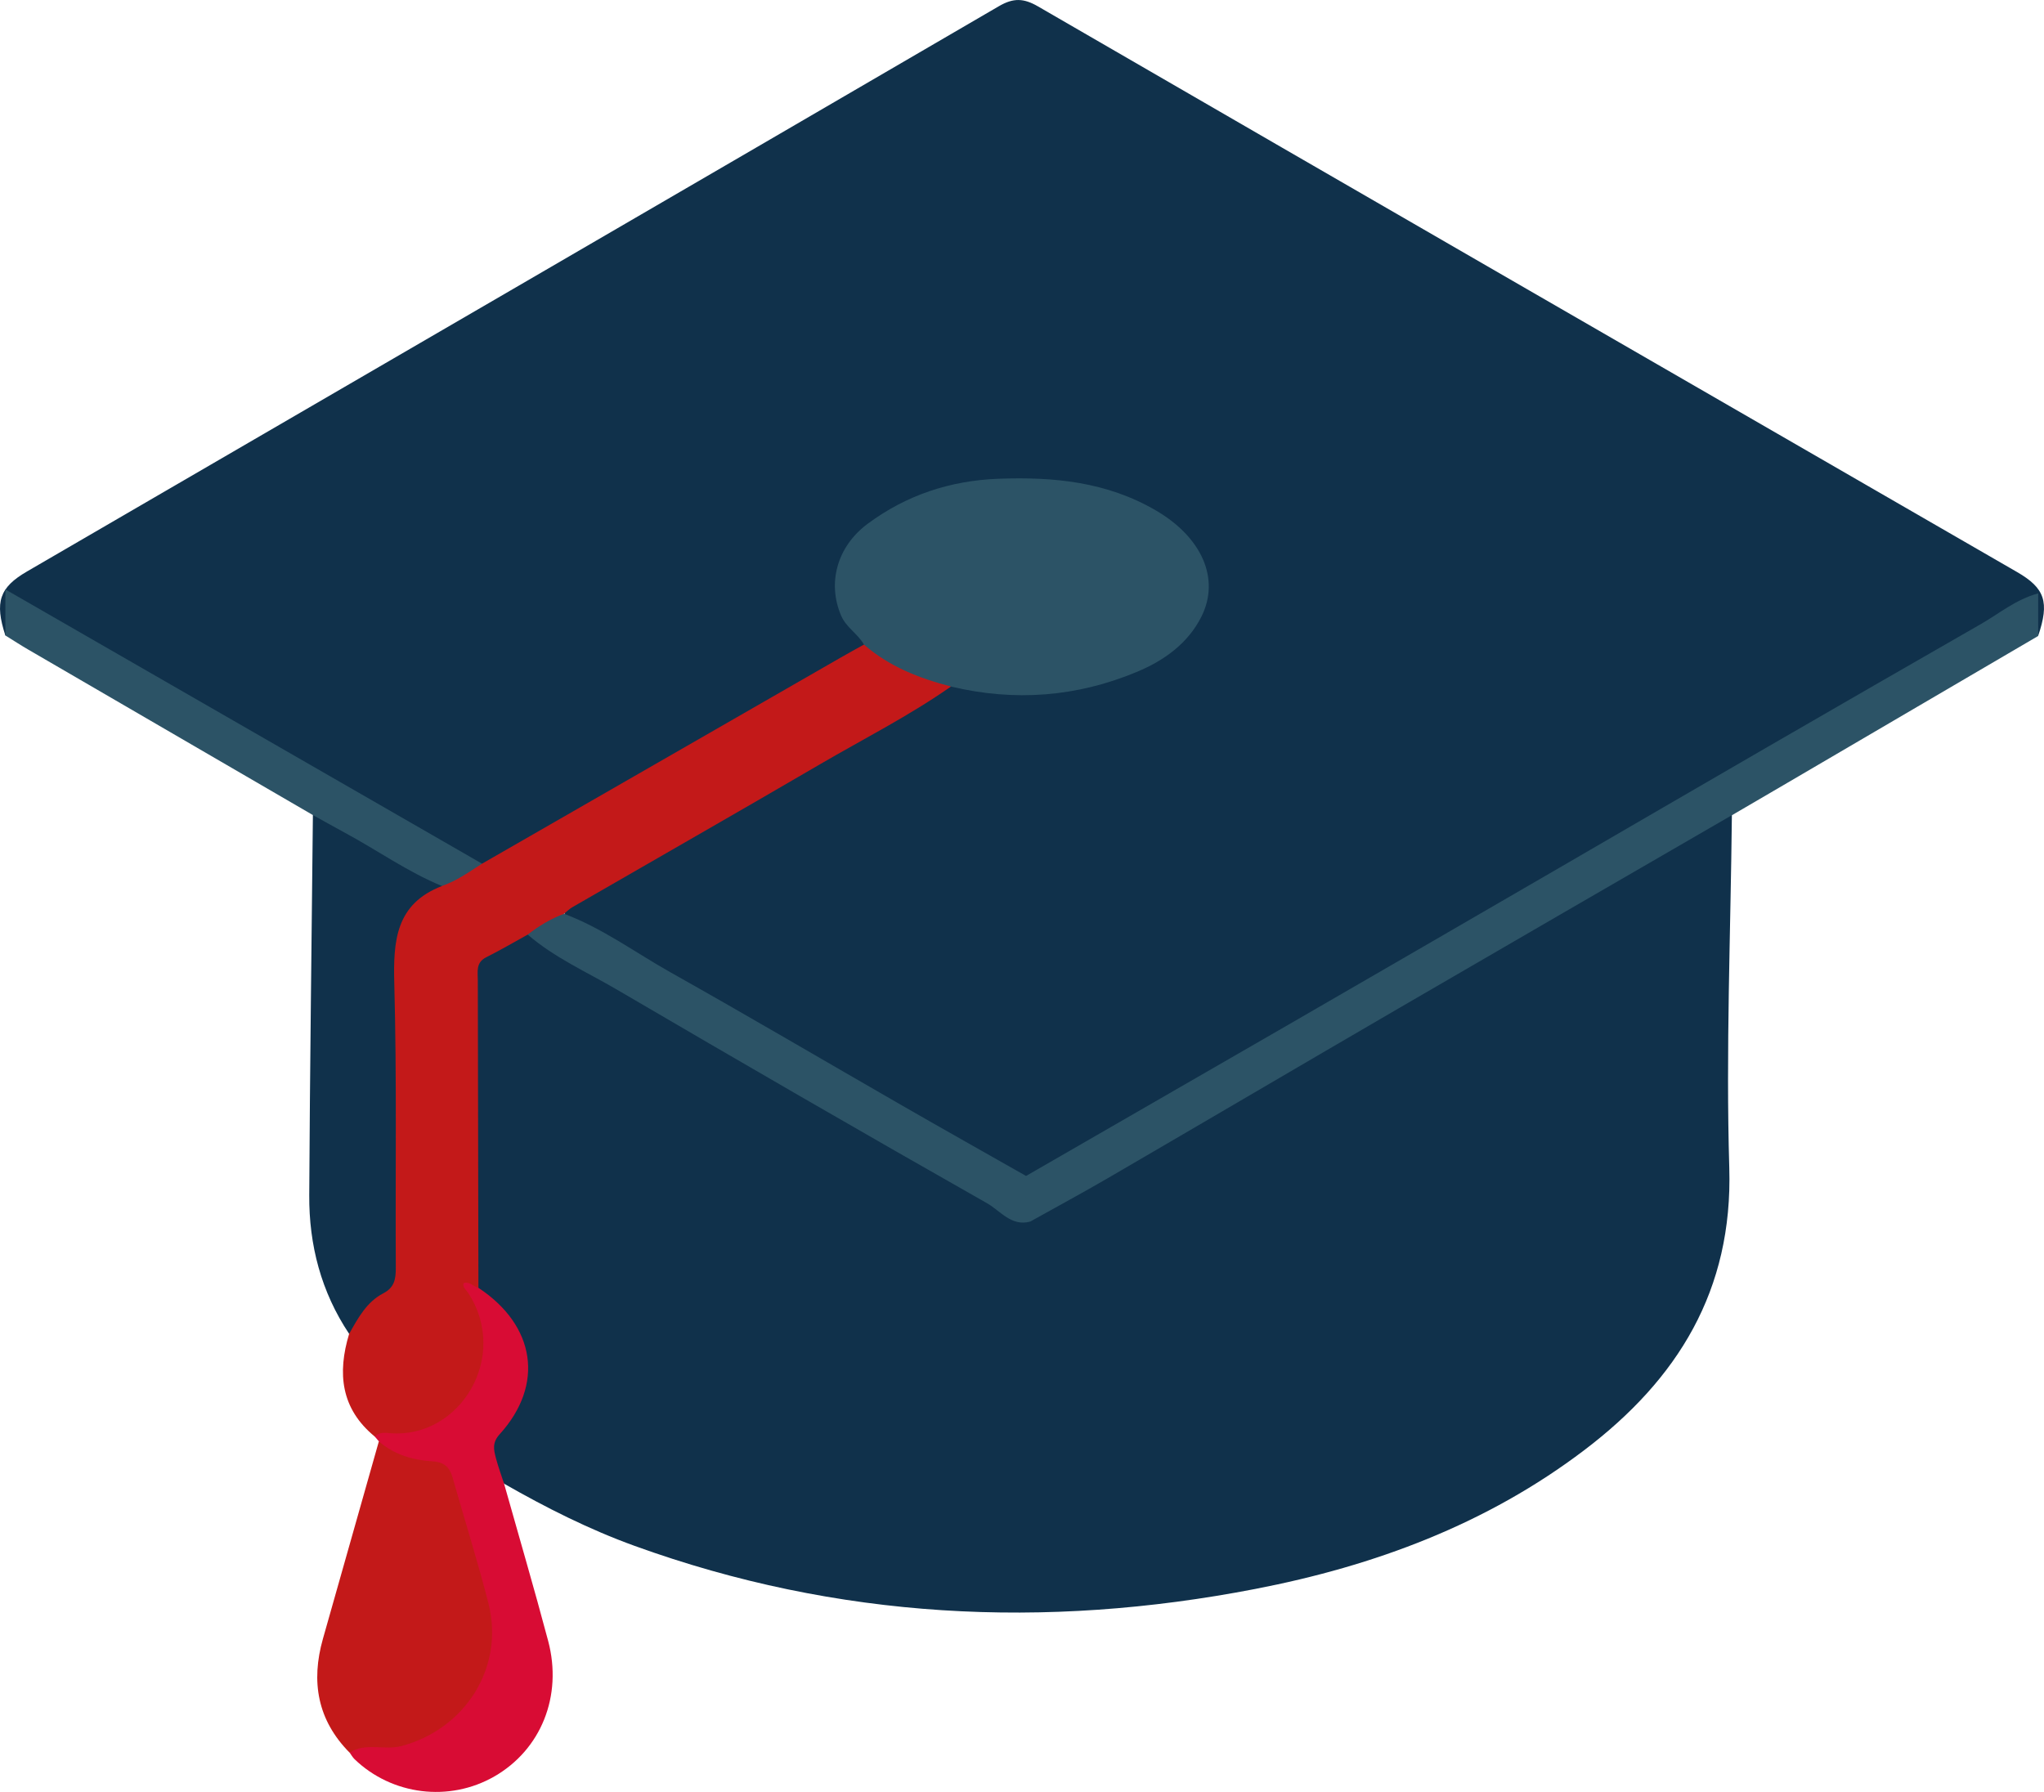 <?xml version="1.0" encoding="UTF-8"?><svg id="a" xmlns="http://www.w3.org/2000/svg" viewBox="0 0 369.35 323.82"><path d="M.97,114.84c-1.96-6.03-1.08-8.67,3.9-11.56C63.42,69.25,121.99,35.23,180.5,1.12c2.63-1.53,4.48-1.46,7.07,.04,58.93,34.13,117.92,68.16,176.9,102.21,5.06,2.92,5.9,5.43,3.82,11.55-1.57-1.85-.58-4.09-1.03-6.46-4.95,2.35-9.51,5.3-14.14,8.03-21.81,12.9-43.87,25.35-65.77,38.09-32.37,18.83-64.77,37.6-97.12,56.47-1.5,.87-3.01,1.81-4.81,1.98-5.86-1.66-10.69-5.32-15.84-8.3-21.8-12.65-43.67-25.17-65.47-37.82-.75-.44-1.57-.79-2.09-1.53-.14-2.16,1.71-2.54,3.04-3.32,19.17-11.24,38.46-22.27,57.7-33.39,3.13-1.81,6.12-3.87,9.52-5.17,9.08,1.36,18.11,1.7,27.07-.97,4.48-1.33,8.65-3.16,12.31-6.13,7.81-6.36,7.64-15.53-.59-21.43-5.14-3.68-10.88-6.22-17.21-6.91-11.97-1.3-23.72-1.09-34.29,5.92-2.76,1.83-5.13,3.97-6.53,7.03-1.88,4.11-1.48,8,1.15,11.66,.79,1.1,1.96,1.95,2.22,3.4-.15,1.48-1.38,1.99-2.43,2.6-21.34,12.29-42.57,24.79-64.01,36.91-.86,.49-1.71,1.04-2.76,1.04-6.76-2.66-12.66-6.89-18.94-10.42-20.95-11.77-41.77-23.75-62.49-35.93-1.05-.62-2.1-1.36-3.48-1.39-1.09,1.85,.39,4.29-1.33,5.97Z" style="fill:#10314b;"/><path d="M312.95,147.32c-.22,21.24-1.1,42.5-.47,63.71,.66,22.2-9.33,38.23-26.18,51.02-17.67,13.42-37.95,20.94-59.47,25.1-38.02,7.36-75.51,5.48-112.15-7.78-8.24-2.98-16.02-6.91-23.61-11.25-3.34-3.92-3.5-6.87-.58-10.54,5.87-7.38,5.05-16.2-2.09-22.32-1.14-.98-2.38-1.85-2.8-3.42-.59-3.34-.3-6.71-.31-10.07-.04-13.57-.02-27.15-.01-40.72,0-8.23,.98-9.63,8.79-12.54,2.9,.15,5.03,2.06,7.36,3.41,26.88,15.65,53.87,31.09,80.81,46.63,1.15,.66,2.21,1.74,3.76,1.21,10.81-5.76,21.24-12.16,31.83-18.3,29.94-17.34,59.84-34.73,89.74-52.13,1.63-.95,3.15-2.56,5.39-2.03Z" style="fill:#10314b;"/><path d="M95.36,168.9c-2.49,1.37-4.95,2.82-7.49,4.09-1.93,.96-1.53,2.63-1.53,4.19,.03,18.52,.07,37.04,.11,55.56-1.21,.64-.51,1.41-.14,2.15,3.07,6.22,2.69,12.34-1.3,17.91-4.19,5.86-10.12,8.09-17.28,6.82-6.15-5.04-6.79-11.46-4.64-18.58-.18-3.11,1.62-5.3,3.85-6.88,2.81-2,3.44-4.53,3.42-7.74-.09-17.46,.22-34.93-.17-52.39-.16-6.91,1.96-11.59,8.45-14.08,2.84-1.23,5.21-3.54,8.47-3.87,21.59-12.41,43.19-24.83,64.78-37.23,1.4-.81,2.82-1.58,4.24-2.37,.64-.26,1.25-.09,1.74,.3,3.46,2.73,7.46,4.35,11.61,5.64,.94,.29,1.88,.67,2.37,1.64-7.56,5.3-15.8,9.46-23.75,14.1-14.87,8.68-29.82,17.21-44.73,25.82-.53,.31-.97,.77-1.45,1.16-1.74,2.03-3.9,3.34-6.57,3.76Z" style="fill:#c31919;"/><path d="M312.95,147.32c-20.11,11.65-40.24,23.28-60.33,34.97-17.51,10.19-34.97,20.46-52.48,30.65-4.62,2.69-9.33,5.22-14,7.83-2.35-2.01-2.57-4.55-.74-8.25,15.63-9.01,31.26-18.01,46.88-27.03,16.48-9.52,32.94-19.07,49.41-28.62,12.58-7.3,25.14-14.62,37.73-21.9,12.84-7.43,25.7-14.84,38.57-22.22,3.28-1.88,6.23-4.4,10.31-5.52v7.7c-15.12,8.86-30.24,17.72-45.37,26.57-3.32,1.95-6.65,3.89-9.98,5.83Z" style="fill:#2c5366;"/><path d="M79.87,160.12c-8.38,3.22-8.83,9.93-8.62,17.67,.46,17.1,.18,34.21,.27,51.32,.01,2.01-.23,3.56-2.25,4.61-3.02,1.56-4.58,4.49-6.18,7.33-5.06-7.58-7.26-16.04-7.21-25.04,.12-22.91,.43-45.82,.66-68.72,1.48-.53,2.68,.29,3.81,.96,5.95,3.51,11.99,6.86,17.93,10.4,.63,.38,1.29,.74,1.61,1.47Z" style="fill:#10314b;"/><path d="M63.17,316.73c-5.81-5.87-7.01-12.82-4.82-20.56,3.37-11.9,6.74-23.79,10.11-35.69,4.01,.77,7.73,2.61,11.82,3.11,.9,.11,1.55,.88,1.83,1.74,2.97,9.12,6.33,18.17,7.55,27.74,1.71,13.44-10.75,26.39-26.48,23.65Z" style="fill:#c31919;"/><path d="M63.17,316.73c2.93-1.9,6.26-.35,9.42-1.2,11.53-3.1,18.6-14.26,15.67-25.78-1.93-7.57-4.29-15.02-6.42-22.54-.56-1.96-1.4-2.99-3.8-3.13-3.44-.21-6.84-1.21-9.58-3.6l-.73-.86c.78-.86,1.84-.7,2.8-.62,12.55,1.02,21.73-13.87,13.96-25.51-.32-.48-.95-.83-.7-1.61,1.08-.34,1.76,.63,2.67,.86,10.31,6.82,11.94,17.5,3.84,26.44-1.41,1.55-1.08,2.84-.68,4.36,.41,1.55,.97,3.07,1.47,4.6,2.66,9.46,5.44,18.9,7.96,28.4,2.65,9.97-1.31,19.67-9.73,24.5-8.14,4.67-18.48,3.39-25.25-3.12-.35-.34-.59-.78-.88-1.18Z" style="fill:#d80c34;"/><path d="M79.87,160.12c-6.19-2.54-11.64-6.44-17.5-9.6-1.96-1.06-3.89-2.15-5.84-3.23-17.14-9.96-34.29-19.92-51.43-29.9-1.4-.81-2.75-1.7-4.13-2.55v-8.32c29.13,16.76,57.63,33.16,86.13,49.56-2.33,1.49-4.58,3.12-7.24,4.03Z" style="fill:#2c5366;"/><path d="M171.85,124.07c-5.74-1.49-11.18-3.61-15.73-7.58-1.11-1.96-3.22-3.09-4.14-5.26-2.49-5.83-.77-12.45,4.83-16.59,6.98-5.17,14.88-7.79,23.6-8.12,9.99-.37,19.6,.54,28.5,5.75,8.15,4.76,11.65,12.24,8.19,19.16-2.45,4.88-6.77,7.95-11.66,9.99-10.87,4.54-22.11,5.4-33.6,2.65Z" style="fill:#2c5366;"/><path d="M185.4,212.52c.37,2.74-.85,5.62,.74,8.25-3.4,.91-5.39-1.96-7.74-3.3-22.41-12.71-44.71-25.62-66.94-38.64-5.43-3.18-11.27-5.75-16.1-9.93,2.01-1.57,4.17-2.87,6.57-3.76,6.91,2.58,12.83,6.98,19.2,10.56,14.06,7.9,27.96,16.08,41.94,24.12,7.42,4.27,14.89,8.46,22.33,12.69Z" style="fill:#2c5366;"/></svg>
